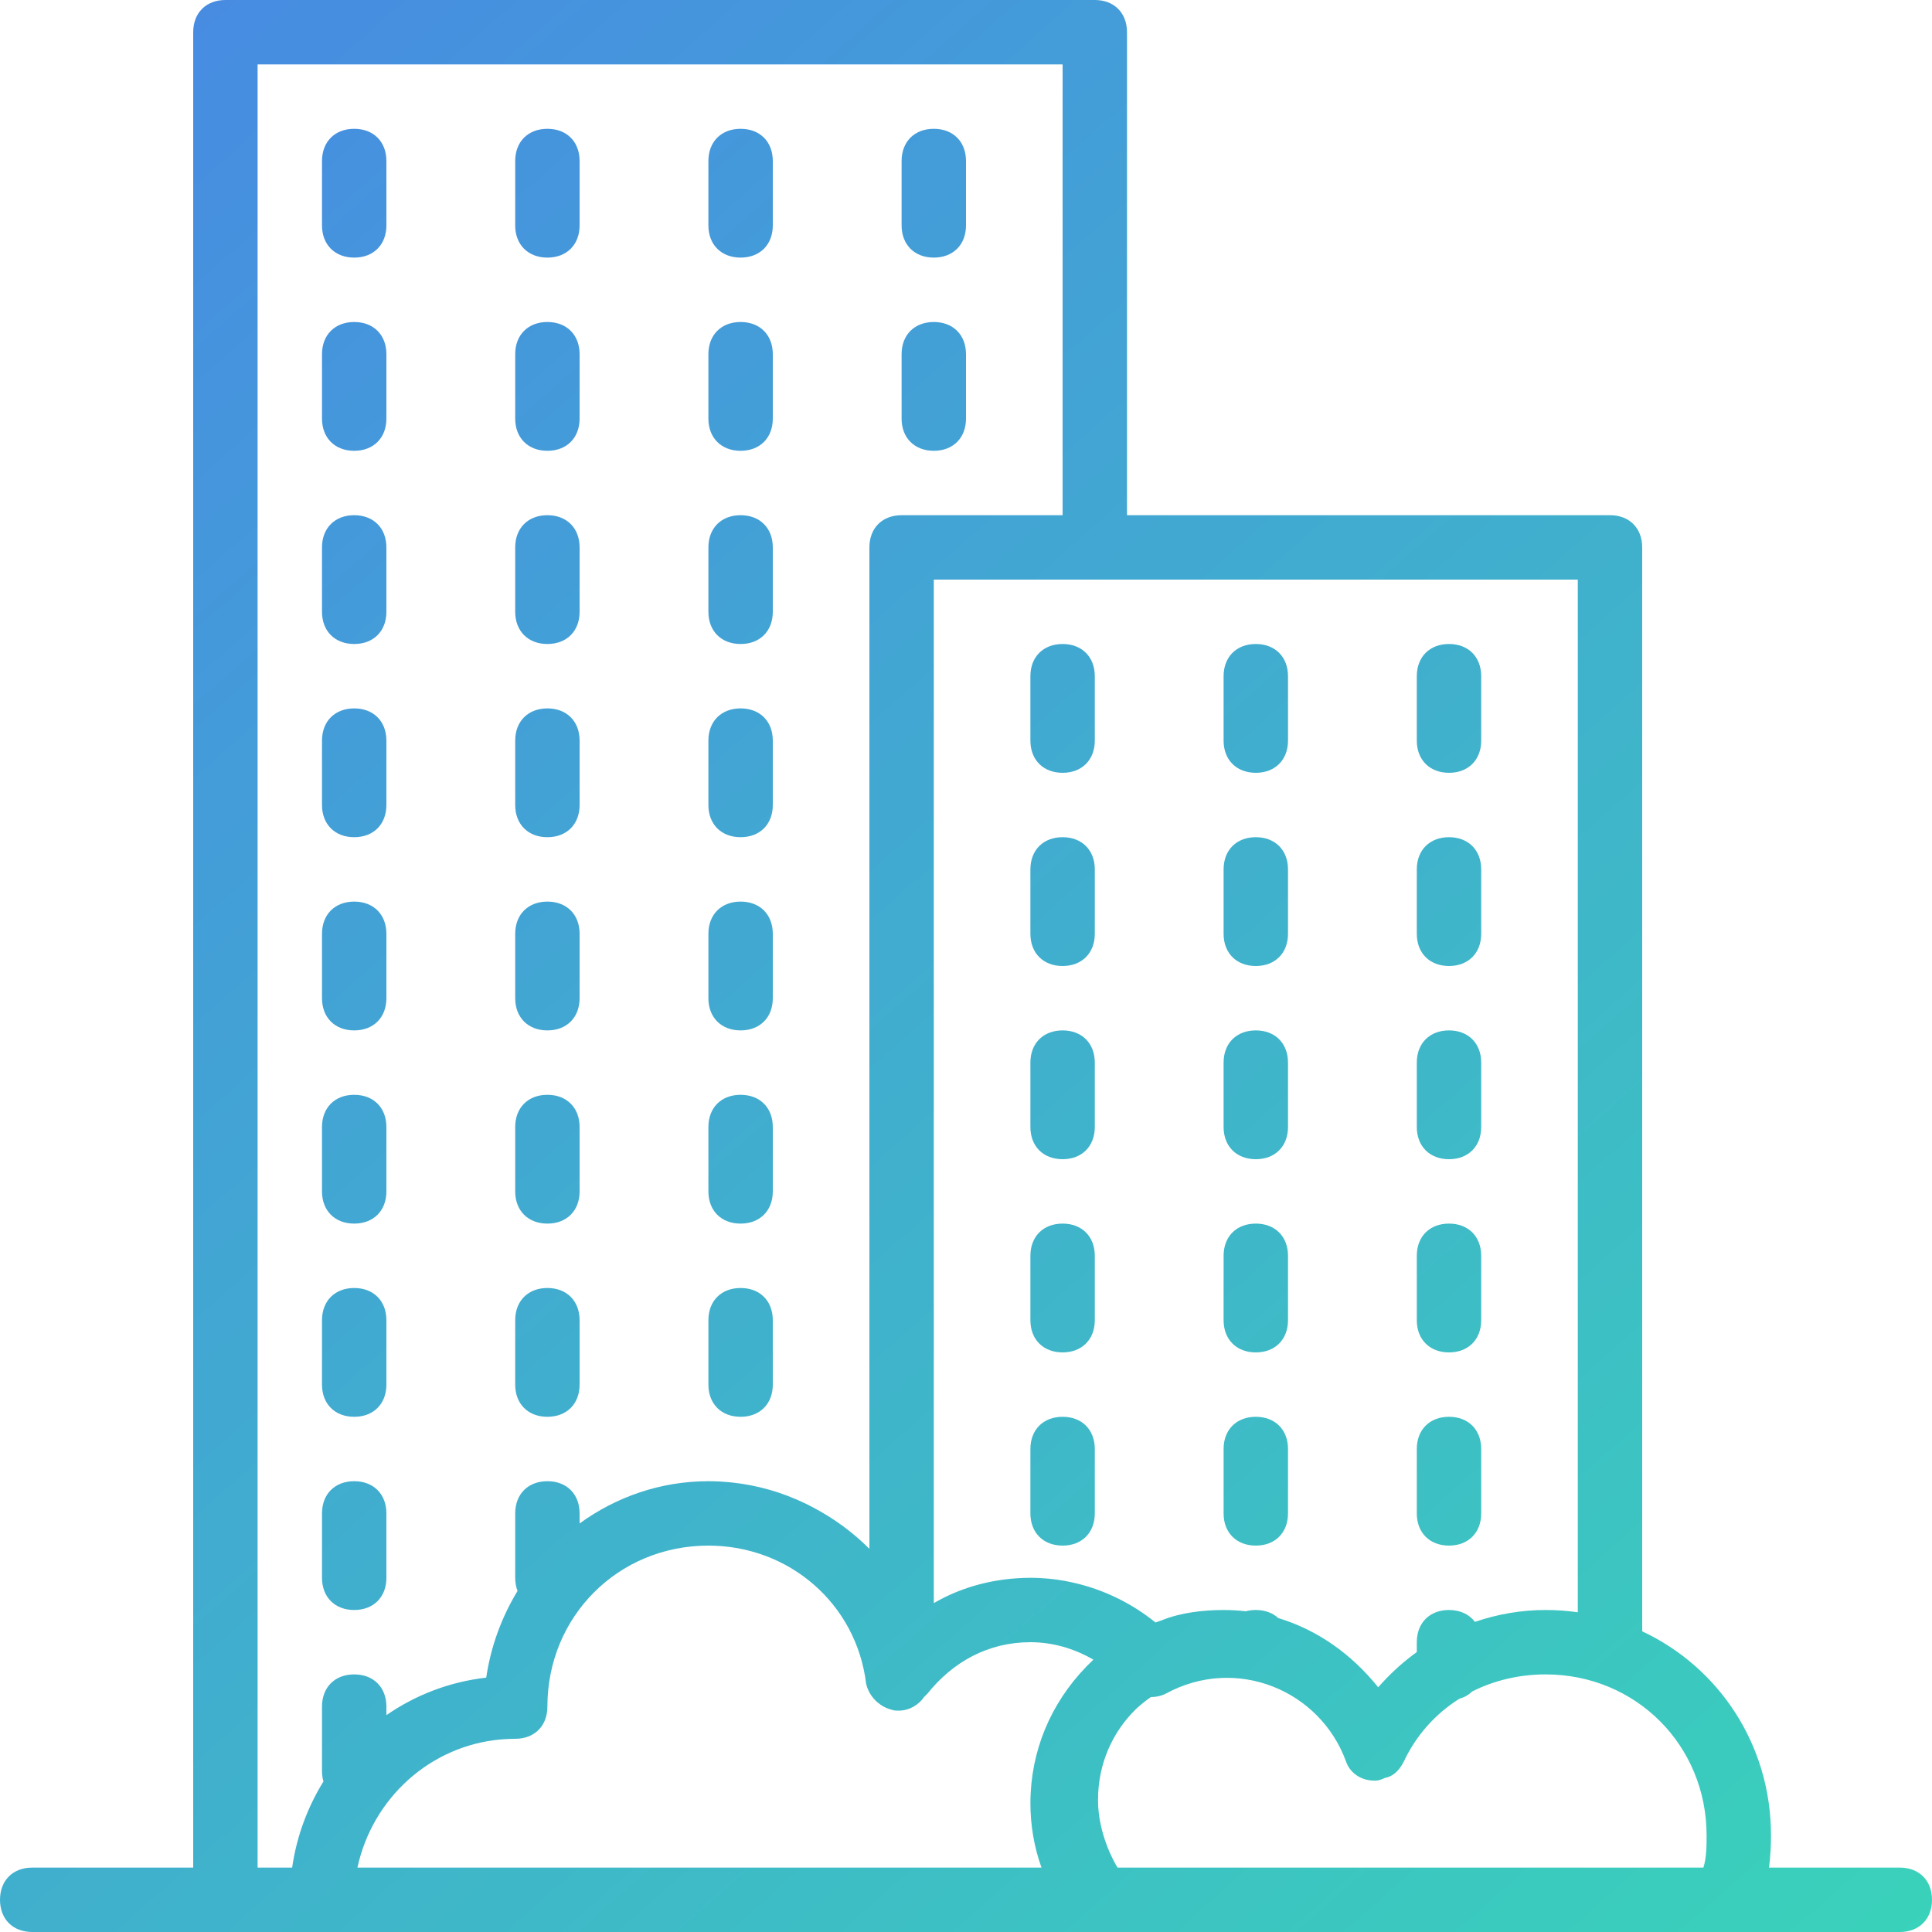 <?xml version="1.0" encoding="UTF-8"?>
<svg xmlns="http://www.w3.org/2000/svg" width="90" height="90" viewBox="0 0 90 90" fill="none">
  <path d="M88.5 87H82.407C82.472 86.507 82.5 86.004 82.5 85.5C82.5 81.266 80.064 77.662 76.5 75.993V25.5C76.5 24.6 75.9 24 75 24H52.5V1.5C52.5 0.6 51.9 3.8617e-08 51 3.8617e-08H10.5C9.6 -0 9 0.6 9 1.5V87H1.5C0.6 87 0 87.6 0 88.5C0 89.4 0.6 90 1.5 90H88.5C89.4 90 90 89.4 90 88.5C90 87.6 89.4 87 88.5 87ZM73.5 75.106C73.01 75.037 72.51 75 72 75C70.868 75 69.757 75.193 68.708 75.553C68.446 75.205 68.025 75 67.5 75C66.6 75 66 75.6 66 76.5V76.96C65.432 77.369 64.903 77.836 64.423 78.356C64.348 78.436 64.273 78.517 64.2 78.6C62.957 77.046 61.356 75.922 59.546 75.375C59.286 75.136 58.928 75 58.5 75C58.333 75 58.176 75.021 58.032 75.06C57.693 75.021 57.349 75 57 75C56.06 75 55.002 75.122 54.144 75.47C54.038 75.506 53.932 75.543 53.828 75.582C52.791 74.74 51.579 74.133 50.301 73.799C50.288 73.795 50.274 73.793 50.261 73.789C50.149 73.76 50.037 73.733 49.925 73.709C49.834 73.689 49.742 73.671 49.65 73.654C49.61 73.647 49.57 73.639 49.53 73.632C49.434 73.615 49.337 73.6 49.239 73.587C49.196 73.581 49.152 73.575 49.108 73.57C49.019 73.559 48.929 73.548 48.839 73.54C48.773 73.534 48.706 73.529 48.64 73.525C48.57 73.52 48.499 73.514 48.428 73.511C48.285 73.504 48.143 73.5 48 73.5C47.89 73.5 47.78 73.502 47.671 73.506C47.6 73.508 47.529 73.513 47.458 73.517C47.429 73.519 47.4 73.52 47.372 73.522C46.005 73.612 44.663 73.998 43.5 74.681V27H73.5V75.106ZM12 3H49.5V24H42C41.1 24 40.5 24.6 40.5 25.5V72.15C39.733 71.383 38.85 70.735 37.888 70.228C37.803 70.182 37.717 70.138 37.631 70.095C37.597 70.079 37.563 70.061 37.529 70.045C36.459 69.526 35.294 69.185 34.077 69.058C34.06 69.056 34.042 69.054 34.025 69.053C33.884 69.039 33.742 69.028 33.599 69.019C33.561 69.017 33.523 69.015 33.486 69.013C33.324 69.005 33.163 69 33 69C30.768 69 28.699 69.734 27 70.968V70.5C27 69.6 26.4 69 25.5 69C24.6 69 24 69.6 24 70.5V73.5C24 73.725 24.038 73.931 24.108 74.114C23.371 75.328 22.864 76.696 22.65 78.15C20.923 78.348 19.344 78.969 18 79.898V79.5C18 78.6 17.4 78 16.5 78C15.6 78 15 78.6 15 79.5V82.501C15 82.675 15.024 82.839 15.067 82.989C14.323 84.192 13.817 85.553 13.609 87H12L12 3ZM23.317 81.031C23.347 81.028 23.377 81.027 23.407 81.024C23.486 81.018 23.565 81.012 23.645 81.009C23.763 81.003 23.881 81 24 81C24.9 81 25.5 80.4 25.5 79.5C25.5 75.3 28.8 72 33 72C36.75 72 39.9 74.7 40.35 78.45C40.452 78.855 40.692 79.19 41.022 79.412C41.042 79.427 41.064 79.44 41.085 79.454C41.109 79.468 41.132 79.483 41.156 79.496C41.211 79.526 41.269 79.554 41.329 79.578C41.331 79.579 41.333 79.58 41.336 79.581C41.404 79.608 41.476 79.631 41.55 79.65C41.55 79.65 41.55 79.65 41.55 79.65C41.639 79.68 41.741 79.691 41.848 79.688C42.341 79.695 42.8 79.425 43.05 79.05C43.05 79.051 43.05 79.05 43.05 79.05L43.2 78.9C44.401 77.4 46.05 76.5 48.001 76.5C49.013 76.5 50.026 76.784 50.934 77.314C49.145 78.997 48.13 81.19 48.013 83.537C48.005 83.69 48.001 83.845 48.001 84C48.001 85.043 48.174 86.043 48.517 87H16.65C17.352 83.771 20.026 81.33 23.317 81.031ZM52.058 87C51.485 86.031 51.15 84.885 51.15 83.85C51.15 82.191 51.804 80.697 52.928 79.605C53.143 79.406 53.372 79.222 53.614 79.055C53.848 79.057 54.084 79.008 54.3 78.9C57.6 77.1 61.5 78.75 62.7 82.05C62.85 82.5 63.3 82.95 64.05 82.95C64.193 82.95 64.35 82.905 64.508 82.824C64.885 82.762 65.182 82.486 65.4 82.05C65.982 80.815 66.882 79.829 67.977 79.137C68.213 79.071 68.416 78.955 68.578 78.796C69.608 78.278 70.776 78 72 78C76.2 78 79.5 81.3 79.5 85.5C79.5 85.95 79.5 86.55 79.35 87H52.058Z" fill="url(#paint0_linear_164_822)"></path>
  <path d="M49.5 39C48.6 39 48 39.6 48 40.5V43.5C48 44.4 48.6 45 49.5 45C50.4 45 51 44.4 51 43.5V40.5C51 39.6 50.4 39 49.5 39Z" fill="url(#paint1_linear_164_822)"></path>
  <path d="M49.5 66C48.6 66 48 66.6 48 67.5V70.5C48 71.4 48.6 72 49.5 72C50.4 72 51 71.4 51 70.5V67.5C51 66.6 50.4 66 49.5 66Z" fill="url(#paint2_linear_164_822)"></path>
  <path d="M49.5 48C48.6 48 48 48.6 48 49.5V52.5C48 53.4 48.6 54 49.5 54C50.4 54 51 53.4 51 52.5V49.5C51 48.6 50.4 48 49.5 48Z" fill="url(#paint3_linear_164_822)"></path>
  <path d="M49.5 57C48.6 57 48 57.6 48 58.5V61.5C48 62.4 48.6 63 49.5 63C50.4 63 51 62.4 51 61.5V58.5C51 57.6 50.4 57 49.5 57Z" fill="url(#paint4_linear_164_822)"></path>
  <path d="M49.5 30C48.6 30 48 30.6 48 31.5V34.5C48 35.4 48.6 36 49.5 36C50.4 36 51 35.4 51 34.5V31.5C51 30.6 50.4 30 49.5 30Z" fill="url(#paint5_linear_164_822)"></path>
  <path d="M58.5 45C59.4 45 60 44.4 60 43.5V40.5C60 39.6 59.4 39 58.5 39C57.6 39 57 39.6 57 40.5V43.5C57 44.4 57.6 45 58.5 45Z" fill="url(#paint6_linear_164_822)"></path>
  <path d="M58.5 36C59.4 36 60 35.4 60 34.5V31.5C60 30.6 59.4 30 58.5 30C57.6 30 57 30.6 57 31.5V34.5C57 35.4 57.6 36 58.5 36Z" fill="url(#paint7_linear_164_822)"></path>
  <path d="M58.5 54C59.4 54 60 53.4 60 52.5V49.5C60 48.6 59.4 48 58.5 48C57.6 48 57 48.6 57 49.5V52.5C57 53.4 57.6 54 58.5 54Z" fill="url(#paint8_linear_164_822)"></path>
  <path d="M58.5 63C59.4 63 60 62.4 60 61.5V58.5C60 57.6 59.4 57 58.5 57C57.6 57 57 57.6 57 58.5V61.5C57 62.4 57.6 63 58.5 63Z" fill="url(#paint9_linear_164_822)"></path>
  <path d="M58.5 72C59.4 72 60 71.4 60 70.5V67.5C60 66.6 59.4 66 58.5 66C57.6 66 57 66.6 57 67.5V70.5C57 71.4 57.6 72 58.5 72Z" fill="url(#paint10_linear_164_822)"></path>
  <path d="M67.5 54C68.4 54 69 53.4 69 52.5V49.5C69 48.6 68.4 48 67.5 48C66.6 48 66 48.6 66 49.5V52.5C66 53.4 66.6 54 67.5 54Z" fill="url(#paint11_linear_164_822)"></path>
  <path d="M67.5 45C68.4 45 69 44.4 69 43.5V40.5C69 39.6 68.4 39 67.5 39C66.6 39 66 39.6 66 40.5V43.5C66 44.4 66.6 45 67.5 45Z" fill="url(#paint12_linear_164_822)"></path>
  <path d="M67.5 72C68.4 72 69 71.4 69 70.5V67.5C69 66.6 68.4 66 67.5 66C66.6 66 66 66.6 66 67.5V70.5C66 71.4 66.6 72 67.5 72Z" fill="url(#paint13_linear_164_822)"></path>
  <path d="M67.5 63C68.4 63 69 62.4 69 61.5V58.5C69 57.6 68.4 57 67.5 57C66.6 57 66 57.6 66 58.5V61.5C66 62.4 66.6 63 67.5 63Z" fill="url(#paint14_linear_164_822)"></path>
  <path d="M67.5 36C68.4 36 69 35.4 69 34.5V31.5C69 30.6 68.4 30 67.5 30C66.6 30 66 30.6 66 31.5V34.5C66 35.4 66.6 36 67.5 36Z" fill="url(#paint15_linear_164_822)"></path>
  <path d="M16.5 57C17.4 57 18 56.4 18 55.5V52.5C18 51.6 17.4 51 16.5 51C15.6 51 15 51.6 15 52.5V55.5C15 56.4 15.6 57 16.5 57Z" fill="url(#paint16_linear_164_822)"></path>
  <path d="M16.5 66C17.4 66 18 65.4 18 64.5V61.5C18 60.6 17.4 60 16.5 60C15.6 60 15 60.6 15 61.5V64.5C15 65.4 15.6 66 16.5 66Z" fill="url(#paint17_linear_164_822)"></path>
  <path d="M16.5 75C17.4 75 18 74.4 18 73.5V70.5C18 69.6 17.4 69 16.5 69C15.6 69 15 69.6 15 70.5V73.5C15 74.4 15.6 75 16.5 75Z" fill="url(#paint18_linear_164_822)"></path>
  <path d="M16.5 12C17.4 12 18 11.4 18 10.5V7.5C18 6.6 17.4 6 16.5 6C15.6 6 15 6.6 15 7.5V10.5C15 11.4 15.6 12 16.5 12Z" fill="url(#paint19_linear_164_822)"></path>
  <path d="M16.5 21C17.4 21 18 20.4 18 19.5V16.5C18 15.6 17.4 15 16.5 15C15.6 15 15 15.6 15 16.5V19.5C15 20.4 15.6 21 16.5 21Z" fill="url(#paint20_linear_164_822)"></path>
  <path d="M16.5 30C17.4 30 18 29.4 18 28.5V25.5C18 24.6 17.4 24 16.5 24C15.6 24 15 24.6 15 25.5V28.5C15 29.4 15.6 30 16.5 30Z" fill="url(#paint21_linear_164_822)"></path>
  <path d="M16.5 39C17.4 39 18 38.4 18 37.5V34.5C18 33.6 17.4 33 16.5 33C15.6 33 15 33.6 15 34.5V37.5C15 38.4 15.6 39 16.5 39Z" fill="url(#paint22_linear_164_822)"></path>
  <path d="M16.5 48C17.4 48 18 47.4 18 46.5V43.5C18 42.6 17.4 42 16.5 42C15.6 42 15 42.6 15 43.5V46.5C15 47.4 15.6 48 16.5 48Z" fill="url(#paint23_linear_164_822)"></path>
  <path d="M25.5 21C26.4 21 27 20.4 27 19.5V16.5C27 15.6 26.4 15 25.5 15C24.6 15 24 15.6 24 16.5V19.5C24 20.4 24.6 21 25.5 21Z" fill="url(#paint24_linear_164_822)"></path>
  <path d="M25.5 12C26.4 12 27 11.4 27 10.5V7.5C27 6.6 26.4 6 25.5 6C24.6 6 24 6.6 24 7.5V10.5C24 11.4 24.6 12 25.5 12Z" fill="url(#paint25_linear_164_822)"></path>
  <path d="M25.5 39C26.4 39 27 38.4 27 37.5V34.5C27 33.6 26.4 33 25.5 33C24.6 33 24 33.6 24 34.5V37.5C24 38.4 24.6 39 25.5 39Z" fill="url(#paint26_linear_164_822)"></path>
  <path d="M25.5 30C26.4 30 27 29.4 27 28.5V25.5C27 24.6 26.4 24 25.5 24C24.6 24 24 24.6 24 25.5V28.5C24 29.4 24.6 30 25.5 30Z" fill="url(#paint27_linear_164_822)"></path>
  <path d="M25.5 48C26.4 48 27 47.4 27 46.5V43.5C27 42.6 26.4 42 25.5 42C24.6 42 24 42.6 24 43.5V46.5C24 47.4 24.6 48 25.5 48Z" fill="url(#paint28_linear_164_822)"></path>
  <path d="M25.5 57C26.4 57 27 56.4 27 55.5V52.5C27 51.6 26.4 51 25.5 51C24.6 51 24 51.6 24 52.5V55.5C24 56.4 24.6 57 25.5 57Z" fill="url(#paint29_linear_164_822)"></path>
  <path d="M25.5 66C26.4 66 27 65.4 27 64.5V61.5C27 60.6 26.4 60 25.5 60C24.6 60 24 60.6 24 61.5V64.5C24 65.4 24.6 66 25.5 66Z" fill="url(#paint30_linear_164_822)"></path>
  <path d="M34.5 30C35.4 30 36 29.4 36 28.5V25.5C36 24.6 35.4 24 34.5 24C33.6 24 33 24.6 33 25.5V28.5C33 29.4 33.6 30 34.5 30Z" fill="url(#paint31_linear_164_822)"></path>
  <path d="M34.5 21C35.4 21 36 20.4 36 19.5V16.5C36 15.6 35.4 15 34.5 15C33.6 15 33 15.6 33 16.5V19.5C33 20.4 33.6 21 34.5 21Z" fill="url(#paint32_linear_164_822)"></path>
  <path d="M34.5 12C35.4 12 36 11.4 36 10.5V7.5C36 6.6 35.4 6 34.5 6C33.6 6 33 6.6 33 7.5V10.5C33 11.4 33.6 12 34.5 12Z" fill="url(#paint33_linear_164_822)"></path>
  <path d="M34.5 66C35.4 66 36 65.4 36 64.5V61.5C36 60.6 35.4 60 34.5 60C33.6 60 33 60.6 33 61.5V64.5C33 65.4 33.6 66 34.5 66Z" fill="url(#paint34_linear_164_822)"></path>
  <path d="M34.5 57C35.4 57 36 56.4 36 55.5V52.5C36 51.6 35.4 51 34.5 51C33.6 51 33 51.6 33 52.5V55.5C33 56.4 33.6 57 34.5 57Z" fill="url(#paint35_linear_164_822)"></path>
  <path d="M34.5 48C35.4 48 36 47.4 36 46.5V43.5C36 42.6 35.4 42 34.5 42C33.6 42 33 42.6 33 43.5V46.5C33 47.4 33.6 48 34.5 48Z" fill="url(#paint36_linear_164_822)"></path>
  <path d="M34.5 39C35.4 39 36 38.4 36 37.5V34.5C36 33.6 35.4 33 34.5 33C33.6 33 33 33.6 33 34.5V37.5C33 38.4 33.6 39 34.5 39Z" fill="url(#paint37_linear_164_822)"></path>
  <path d="M43.5 21C44.4 21 45 20.4 45 19.5V16.5C45 15.6 44.4 15 43.5 15C42.6 15 42 15.6 42 16.5V19.5C42 20.4 42.6 21 43.5 21Z" fill="url(#paint38_linear_164_822)"></path>
  <path d="M43.5 12C44.4 12 45 11.4 45 10.5V7.5C45 6.6 44.4 6 43.5 6C42.6 6 42 6.6 42 7.5V10.5C42 11.4 42.6 12 43.5 12Z" fill="url(#paint39_linear_164_822)"></path>
  <defs>
    <linearGradient id="paint0_linear_164_822" x1="7.2" y1="-5.58571e-07" x2="101.7" y2="107.1" gradientUnits="userSpaceOnUse">
      <stop stop-color="#478BE2"></stop>
      <stop offset="1" stop-color="#37DEB3"></stop>
    </linearGradient>
    <linearGradient id="paint1_linear_164_822" x1="7.2" y1="-5.58571e-07" x2="101.7" y2="107.1" gradientUnits="userSpaceOnUse">
      <stop stop-color="#478BE2"></stop>
      <stop offset="1" stop-color="#37DEB3"></stop>
    </linearGradient>
    <linearGradient id="paint2_linear_164_822" x1="7.2" y1="-5.58571e-07" x2="101.7" y2="107.1" gradientUnits="userSpaceOnUse">
      <stop stop-color="#478BE2"></stop>
      <stop offset="1" stop-color="#37DEB3"></stop>
    </linearGradient>
    <linearGradient id="paint3_linear_164_822" x1="7.2" y1="-5.58571e-07" x2="101.7" y2="107.1" gradientUnits="userSpaceOnUse">
      <stop stop-color="#478BE2"></stop>
      <stop offset="1" stop-color="#37DEB3"></stop>
    </linearGradient>
    <linearGradient id="paint4_linear_164_822" x1="7.2" y1="-5.58571e-07" x2="101.7" y2="107.1" gradientUnits="userSpaceOnUse">
      <stop stop-color="#478BE2"></stop>
      <stop offset="1" stop-color="#37DEB3"></stop>
    </linearGradient>
    <linearGradient id="paint5_linear_164_822" x1="7.2" y1="-5.58571e-07" x2="101.7" y2="107.1" gradientUnits="userSpaceOnUse">
      <stop stop-color="#478BE2"></stop>
      <stop offset="1" stop-color="#37DEB3"></stop>
    </linearGradient>
    <linearGradient id="paint6_linear_164_822" x1="7.2" y1="-5.58571e-07" x2="101.7" y2="107.1" gradientUnits="userSpaceOnUse">
      <stop stop-color="#478BE2"></stop>
      <stop offset="1" stop-color="#37DEB3"></stop>
    </linearGradient>
    <linearGradient id="paint7_linear_164_822" x1="7.2" y1="-5.58571e-07" x2="101.7" y2="107.1" gradientUnits="userSpaceOnUse">
      <stop stop-color="#478BE2"></stop>
      <stop offset="1" stop-color="#37DEB3"></stop>
    </linearGradient>
    <linearGradient id="paint8_linear_164_822" x1="7.2" y1="-5.58571e-07" x2="101.7" y2="107.1" gradientUnits="userSpaceOnUse">
      <stop stop-color="#478BE2"></stop>
      <stop offset="1" stop-color="#37DEB3"></stop>
    </linearGradient>
    <linearGradient id="paint9_linear_164_822" x1="7.2" y1="-5.58571e-07" x2="101.7" y2="107.1" gradientUnits="userSpaceOnUse">
      <stop stop-color="#478BE2"></stop>
      <stop offset="1" stop-color="#37DEB3"></stop>
    </linearGradient>
    <linearGradient id="paint10_linear_164_822" x1="7.2" y1="-5.58571e-07" x2="101.7" y2="107.1" gradientUnits="userSpaceOnUse">
      <stop stop-color="#478BE2"></stop>
      <stop offset="1" stop-color="#37DEB3"></stop>
    </linearGradient>
    <linearGradient id="paint11_linear_164_822" x1="7.2" y1="-5.58571e-07" x2="101.7" y2="107.1" gradientUnits="userSpaceOnUse">
      <stop stop-color="#478BE2"></stop>
      <stop offset="1" stop-color="#37DEB3"></stop>
    </linearGradient>
    <linearGradient id="paint12_linear_164_822" x1="7.2" y1="-5.58571e-07" x2="101.7" y2="107.1" gradientUnits="userSpaceOnUse">
      <stop stop-color="#478BE2"></stop>
      <stop offset="1" stop-color="#37DEB3"></stop>
    </linearGradient>
    <linearGradient id="paint13_linear_164_822" x1="7.2" y1="-5.58571e-07" x2="101.7" y2="107.1" gradientUnits="userSpaceOnUse">
      <stop stop-color="#478BE2"></stop>
      <stop offset="1" stop-color="#37DEB3"></stop>
    </linearGradient>
    <linearGradient id="paint14_linear_164_822" x1="7.2" y1="-5.58571e-07" x2="101.7" y2="107.1" gradientUnits="userSpaceOnUse">
      <stop stop-color="#478BE2"></stop>
      <stop offset="1" stop-color="#37DEB3"></stop>
    </linearGradient>
    <linearGradient id="paint15_linear_164_822" x1="7.2" y1="-5.58571e-07" x2="101.7" y2="107.1" gradientUnits="userSpaceOnUse">
      <stop stop-color="#478BE2"></stop>
      <stop offset="1" stop-color="#37DEB3"></stop>
    </linearGradient>
    <linearGradient id="paint16_linear_164_822" x1="7.2" y1="-5.58571e-07" x2="101.7" y2="107.1" gradientUnits="userSpaceOnUse">
      <stop stop-color="#478BE2"></stop>
      <stop offset="1" stop-color="#37DEB3"></stop>
    </linearGradient>
    <linearGradient id="paint17_linear_164_822" x1="7.2" y1="-5.58571e-07" x2="101.7" y2="107.1" gradientUnits="userSpaceOnUse">
      <stop stop-color="#478BE2"></stop>
      <stop offset="1" stop-color="#37DEB3"></stop>
    </linearGradient>
    <linearGradient id="paint18_linear_164_822" x1="7.2" y1="-5.58571e-07" x2="101.7" y2="107.1" gradientUnits="userSpaceOnUse">
      <stop stop-color="#478BE2"></stop>
      <stop offset="1" stop-color="#37DEB3"></stop>
    </linearGradient>
    <linearGradient id="paint19_linear_164_822" x1="7.2" y1="-5.58571e-07" x2="101.7" y2="107.1" gradientUnits="userSpaceOnUse">
      <stop stop-color="#478BE2"></stop>
      <stop offset="1" stop-color="#37DEB3"></stop>
    </linearGradient>
    <linearGradient id="paint20_linear_164_822" x1="7.2" y1="-5.58571e-07" x2="101.7" y2="107.1" gradientUnits="userSpaceOnUse">
      <stop stop-color="#478BE2"></stop>
      <stop offset="1" stop-color="#37DEB3"></stop>
    </linearGradient>
    <linearGradient id="paint21_linear_164_822" x1="7.2" y1="-5.58571e-07" x2="101.7" y2="107.1" gradientUnits="userSpaceOnUse">
      <stop stop-color="#478BE2"></stop>
      <stop offset="1" stop-color="#37DEB3"></stop>
    </linearGradient>
    <linearGradient id="paint22_linear_164_822" x1="7.2" y1="-5.58571e-07" x2="101.7" y2="107.1" gradientUnits="userSpaceOnUse">
      <stop stop-color="#478BE2"></stop>
      <stop offset="1" stop-color="#37DEB3"></stop>
    </linearGradient>
    <linearGradient id="paint23_linear_164_822" x1="7.2" y1="-5.58571e-07" x2="101.7" y2="107.1" gradientUnits="userSpaceOnUse">
      <stop stop-color="#478BE2"></stop>
      <stop offset="1" stop-color="#37DEB3"></stop>
    </linearGradient>
    <linearGradient id="paint24_linear_164_822" x1="7.2" y1="-5.58571e-07" x2="101.7" y2="107.1" gradientUnits="userSpaceOnUse">
      <stop stop-color="#478BE2"></stop>
      <stop offset="1" stop-color="#37DEB3"></stop>
    </linearGradient>
    <linearGradient id="paint25_linear_164_822" x1="7.2" y1="-5.58571e-07" x2="101.7" y2="107.1" gradientUnits="userSpaceOnUse">
      <stop stop-color="#478BE2"></stop>
      <stop offset="1" stop-color="#37DEB3"></stop>
    </linearGradient>
    <linearGradient id="paint26_linear_164_822" x1="7.2" y1="-5.58571e-07" x2="101.7" y2="107.1" gradientUnits="userSpaceOnUse">
      <stop stop-color="#478BE2"></stop>
      <stop offset="1" stop-color="#37DEB3"></stop>
    </linearGradient>
    <linearGradient id="paint27_linear_164_822" x1="7.2" y1="-5.58571e-07" x2="101.7" y2="107.1" gradientUnits="userSpaceOnUse">
      <stop stop-color="#478BE2"></stop>
      <stop offset="1" stop-color="#37DEB3"></stop>
    </linearGradient>
    <linearGradient id="paint28_linear_164_822" x1="7.2" y1="-5.58571e-07" x2="101.7" y2="107.1" gradientUnits="userSpaceOnUse">
      <stop stop-color="#478BE2"></stop>
      <stop offset="1" stop-color="#37DEB3"></stop>
    </linearGradient>
    <linearGradient id="paint29_linear_164_822" x1="7.2" y1="-5.58571e-07" x2="101.7" y2="107.1" gradientUnits="userSpaceOnUse">
      <stop stop-color="#478BE2"></stop>
      <stop offset="1" stop-color="#37DEB3"></stop>
    </linearGradient>
    <linearGradient id="paint30_linear_164_822" x1="7.2" y1="-5.58571e-07" x2="101.7" y2="107.1" gradientUnits="userSpaceOnUse">
      <stop stop-color="#478BE2"></stop>
      <stop offset="1" stop-color="#37DEB3"></stop>
    </linearGradient>
    <linearGradient id="paint31_linear_164_822" x1="7.2" y1="-5.58571e-07" x2="101.7" y2="107.1" gradientUnits="userSpaceOnUse">
      <stop stop-color="#478BE2"></stop>
      <stop offset="1" stop-color="#37DEB3"></stop>
    </linearGradient>
    <linearGradient id="paint32_linear_164_822" x1="7.2" y1="-5.58571e-07" x2="101.7" y2="107.1" gradientUnits="userSpaceOnUse">
      <stop stop-color="#478BE2"></stop>
      <stop offset="1" stop-color="#37DEB3"></stop>
    </linearGradient>
    <linearGradient id="paint33_linear_164_822" x1="7.2" y1="-5.58571e-07" x2="101.7" y2="107.1" gradientUnits="userSpaceOnUse">
      <stop stop-color="#478BE2"></stop>
      <stop offset="1" stop-color="#37DEB3"></stop>
    </linearGradient>
    <linearGradient id="paint34_linear_164_822" x1="7.2" y1="-5.58571e-07" x2="101.7" y2="107.1" gradientUnits="userSpaceOnUse">
      <stop stop-color="#478BE2"></stop>
      <stop offset="1" stop-color="#37DEB3"></stop>
    </linearGradient>
    <linearGradient id="paint35_linear_164_822" x1="7.2" y1="-5.58571e-07" x2="101.7" y2="107.1" gradientUnits="userSpaceOnUse">
      <stop stop-color="#478BE2"></stop>
      <stop offset="1" stop-color="#37DEB3"></stop>
    </linearGradient>
    <linearGradient id="paint36_linear_164_822" x1="7.2" y1="-5.58571e-07" x2="101.7" y2="107.1" gradientUnits="userSpaceOnUse">
      <stop stop-color="#478BE2"></stop>
      <stop offset="1" stop-color="#37DEB3"></stop>
    </linearGradient>
    <linearGradient id="paint37_linear_164_822" x1="7.2" y1="-5.58571e-07" x2="101.7" y2="107.1" gradientUnits="userSpaceOnUse">
      <stop stop-color="#478BE2"></stop>
      <stop offset="1" stop-color="#37DEB3"></stop>
    </linearGradient>
    <linearGradient id="paint38_linear_164_822" x1="7.2" y1="-5.58571e-07" x2="101.7" y2="107.1" gradientUnits="userSpaceOnUse">
      <stop stop-color="#478BE2"></stop>
      <stop offset="1" stop-color="#37DEB3"></stop>
    </linearGradient>
    <linearGradient id="paint39_linear_164_822" x1="7.2" y1="-5.58571e-07" x2="101.7" y2="107.1" gradientUnits="userSpaceOnUse">
      <stop stop-color="#478BE2"></stop>
      <stop offset="1" stop-color="#37DEB3"></stop>
    </linearGradient>
  </defs>
</svg>
